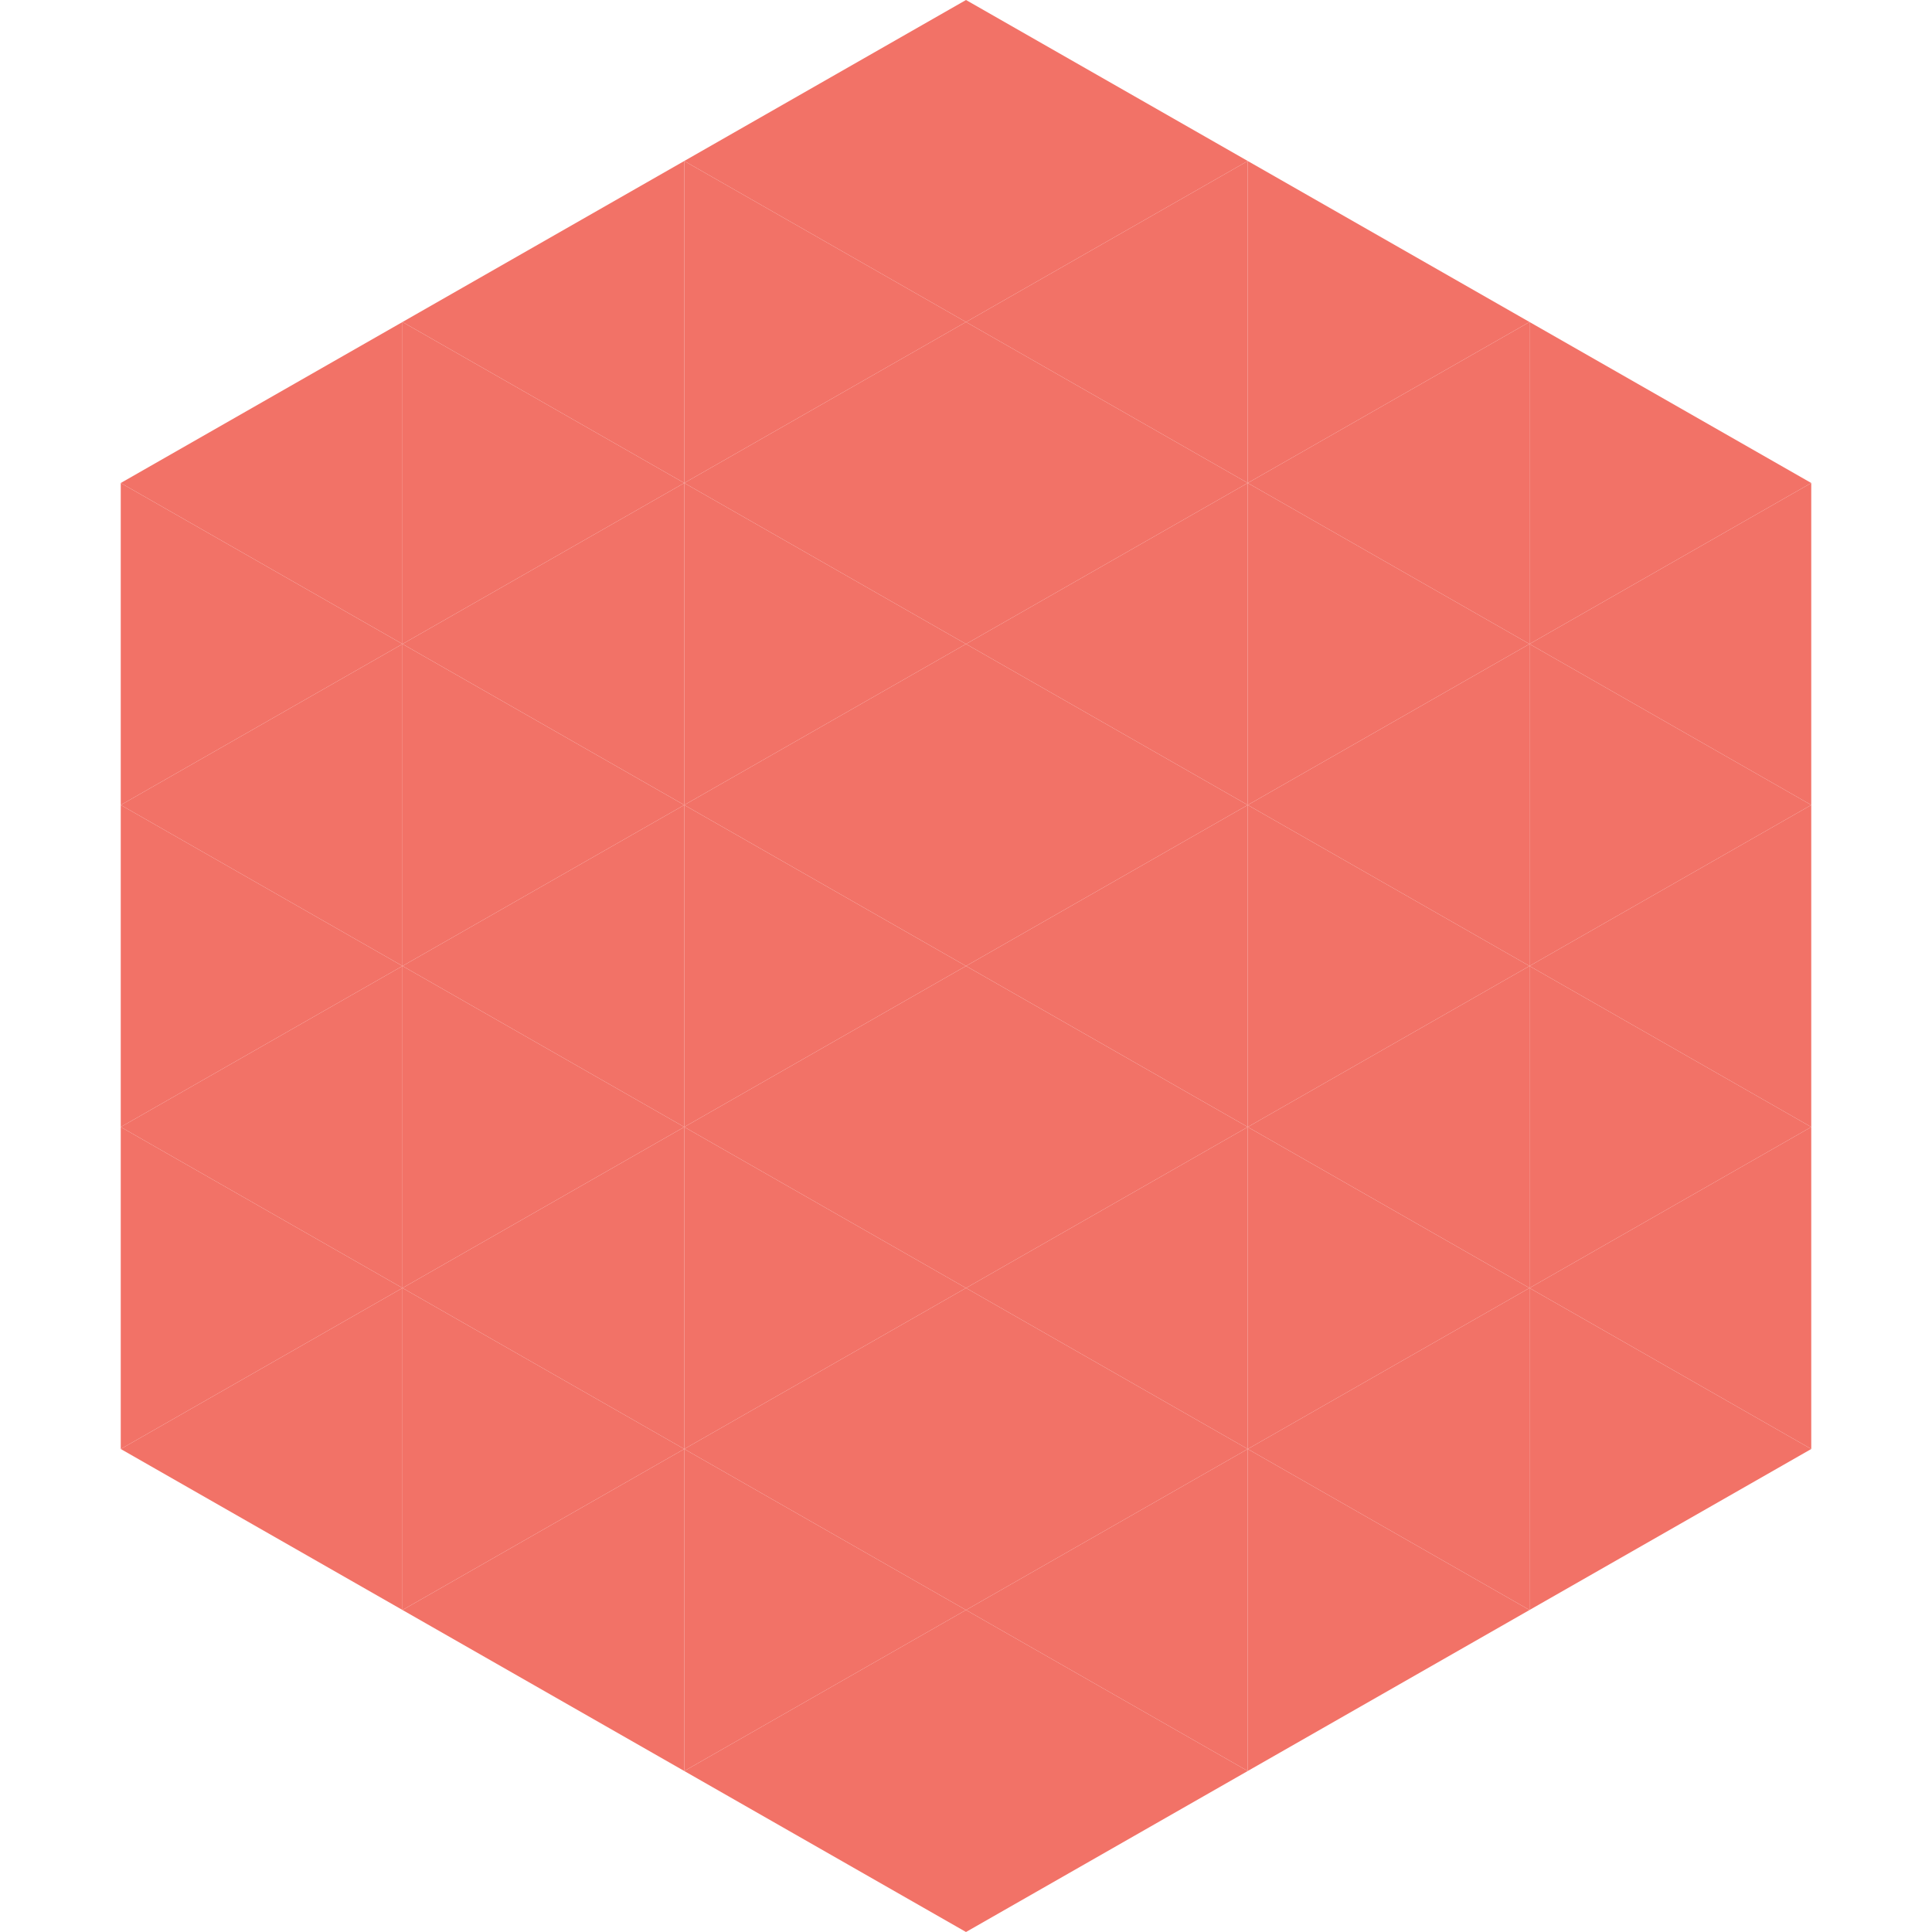 <?xml version="1.0"?>
<!-- Generated by SVGo -->
<svg width="240" height="240"
     xmlns="http://www.w3.org/2000/svg"
     xmlns:xlink="http://www.w3.org/1999/xlink">
<polygon points="50,40 15,60 50,80" style="fill:rgb(242,114,103)" />
<polygon points="190,40 225,60 190,80" style="fill:rgb(242,114,103)" />
<polygon points="15,60 50,80 15,100" style="fill:rgb(242,114,103)" />
<polygon points="225,60 190,80 225,100" style="fill:rgb(242,114,103)" />
<polygon points="50,80 15,100 50,120" style="fill:rgb(242,114,103)" />
<polygon points="190,80 225,100 190,120" style="fill:rgb(242,114,103)" />
<polygon points="15,100 50,120 15,140" style="fill:rgb(242,114,103)" />
<polygon points="225,100 190,120 225,140" style="fill:rgb(242,114,103)" />
<polygon points="50,120 15,140 50,160" style="fill:rgb(242,114,103)" />
<polygon points="190,120 225,140 190,160" style="fill:rgb(242,114,103)" />
<polygon points="15,140 50,160 15,180" style="fill:rgb(242,114,103)" />
<polygon points="225,140 190,160 225,180" style="fill:rgb(242,114,103)" />
<polygon points="50,160 15,180 50,200" style="fill:rgb(242,114,103)" />
<polygon points="190,160 225,180 190,200" style="fill:rgb(242,114,103)" />
<polygon points="15,180 50,200 15,220" style="fill:rgb(255,255,255); fill-opacity:0" />
<polygon points="225,180 190,200 225,220" style="fill:rgb(255,255,255); fill-opacity:0" />
<polygon points="50,0 85,20 50,40" style="fill:rgb(255,255,255); fill-opacity:0" />
<polygon points="190,0 155,20 190,40" style="fill:rgb(255,255,255); fill-opacity:0" />
<polygon points="85,20 50,40 85,60" style="fill:rgb(242,114,103)" />
<polygon points="155,20 190,40 155,60" style="fill:rgb(242,114,103)" />
<polygon points="50,40 85,60 50,80" style="fill:rgb(242,114,103)" />
<polygon points="190,40 155,60 190,80" style="fill:rgb(242,114,103)" />
<polygon points="85,60 50,80 85,100" style="fill:rgb(242,114,103)" />
<polygon points="155,60 190,80 155,100" style="fill:rgb(242,114,103)" />
<polygon points="50,80 85,100 50,120" style="fill:rgb(242,114,103)" />
<polygon points="190,80 155,100 190,120" style="fill:rgb(242,114,103)" />
<polygon points="85,100 50,120 85,140" style="fill:rgb(242,114,103)" />
<polygon points="155,100 190,120 155,140" style="fill:rgb(242,114,103)" />
<polygon points="50,120 85,140 50,160" style="fill:rgb(242,114,103)" />
<polygon points="190,120 155,140 190,160" style="fill:rgb(242,114,103)" />
<polygon points="85,140 50,160 85,180" style="fill:rgb(242,114,103)" />
<polygon points="155,140 190,160 155,180" style="fill:rgb(242,114,103)" />
<polygon points="50,160 85,180 50,200" style="fill:rgb(242,114,103)" />
<polygon points="190,160 155,180 190,200" style="fill:rgb(242,114,103)" />
<polygon points="85,180 50,200 85,220" style="fill:rgb(242,114,103)" />
<polygon points="155,180 190,200 155,220" style="fill:rgb(242,114,103)" />
<polygon points="120,0 85,20 120,40" style="fill:rgb(242,114,103)" />
<polygon points="120,0 155,20 120,40" style="fill:rgb(242,114,103)" />
<polygon points="85,20 120,40 85,60" style="fill:rgb(242,114,103)" />
<polygon points="155,20 120,40 155,60" style="fill:rgb(242,114,103)" />
<polygon points="120,40 85,60 120,80" style="fill:rgb(242,114,103)" />
<polygon points="120,40 155,60 120,80" style="fill:rgb(242,114,103)" />
<polygon points="85,60 120,80 85,100" style="fill:rgb(242,114,103)" />
<polygon points="155,60 120,80 155,100" style="fill:rgb(242,114,103)" />
<polygon points="120,80 85,100 120,120" style="fill:rgb(242,114,103)" />
<polygon points="120,80 155,100 120,120" style="fill:rgb(242,114,103)" />
<polygon points="85,100 120,120 85,140" style="fill:rgb(242,114,103)" />
<polygon points="155,100 120,120 155,140" style="fill:rgb(242,114,103)" />
<polygon points="120,120 85,140 120,160" style="fill:rgb(242,114,103)" />
<polygon points="120,120 155,140 120,160" style="fill:rgb(242,114,103)" />
<polygon points="85,140 120,160 85,180" style="fill:rgb(242,114,103)" />
<polygon points="155,140 120,160 155,180" style="fill:rgb(242,114,103)" />
<polygon points="120,160 85,180 120,200" style="fill:rgb(242,114,103)" />
<polygon points="120,160 155,180 120,200" style="fill:rgb(242,114,103)" />
<polygon points="85,180 120,200 85,220" style="fill:rgb(242,114,103)" />
<polygon points="155,180 120,200 155,220" style="fill:rgb(242,114,103)" />
<polygon points="120,200 85,220 120,240" style="fill:rgb(242,114,103)" />
<polygon points="120,200 155,220 120,240" style="fill:rgb(242,114,103)" />
<polygon points="85,220 120,240 85,260" style="fill:rgb(255,255,255); fill-opacity:0" />
<polygon points="155,220 120,240 155,260" style="fill:rgb(255,255,255); fill-opacity:0" />
</svg>
